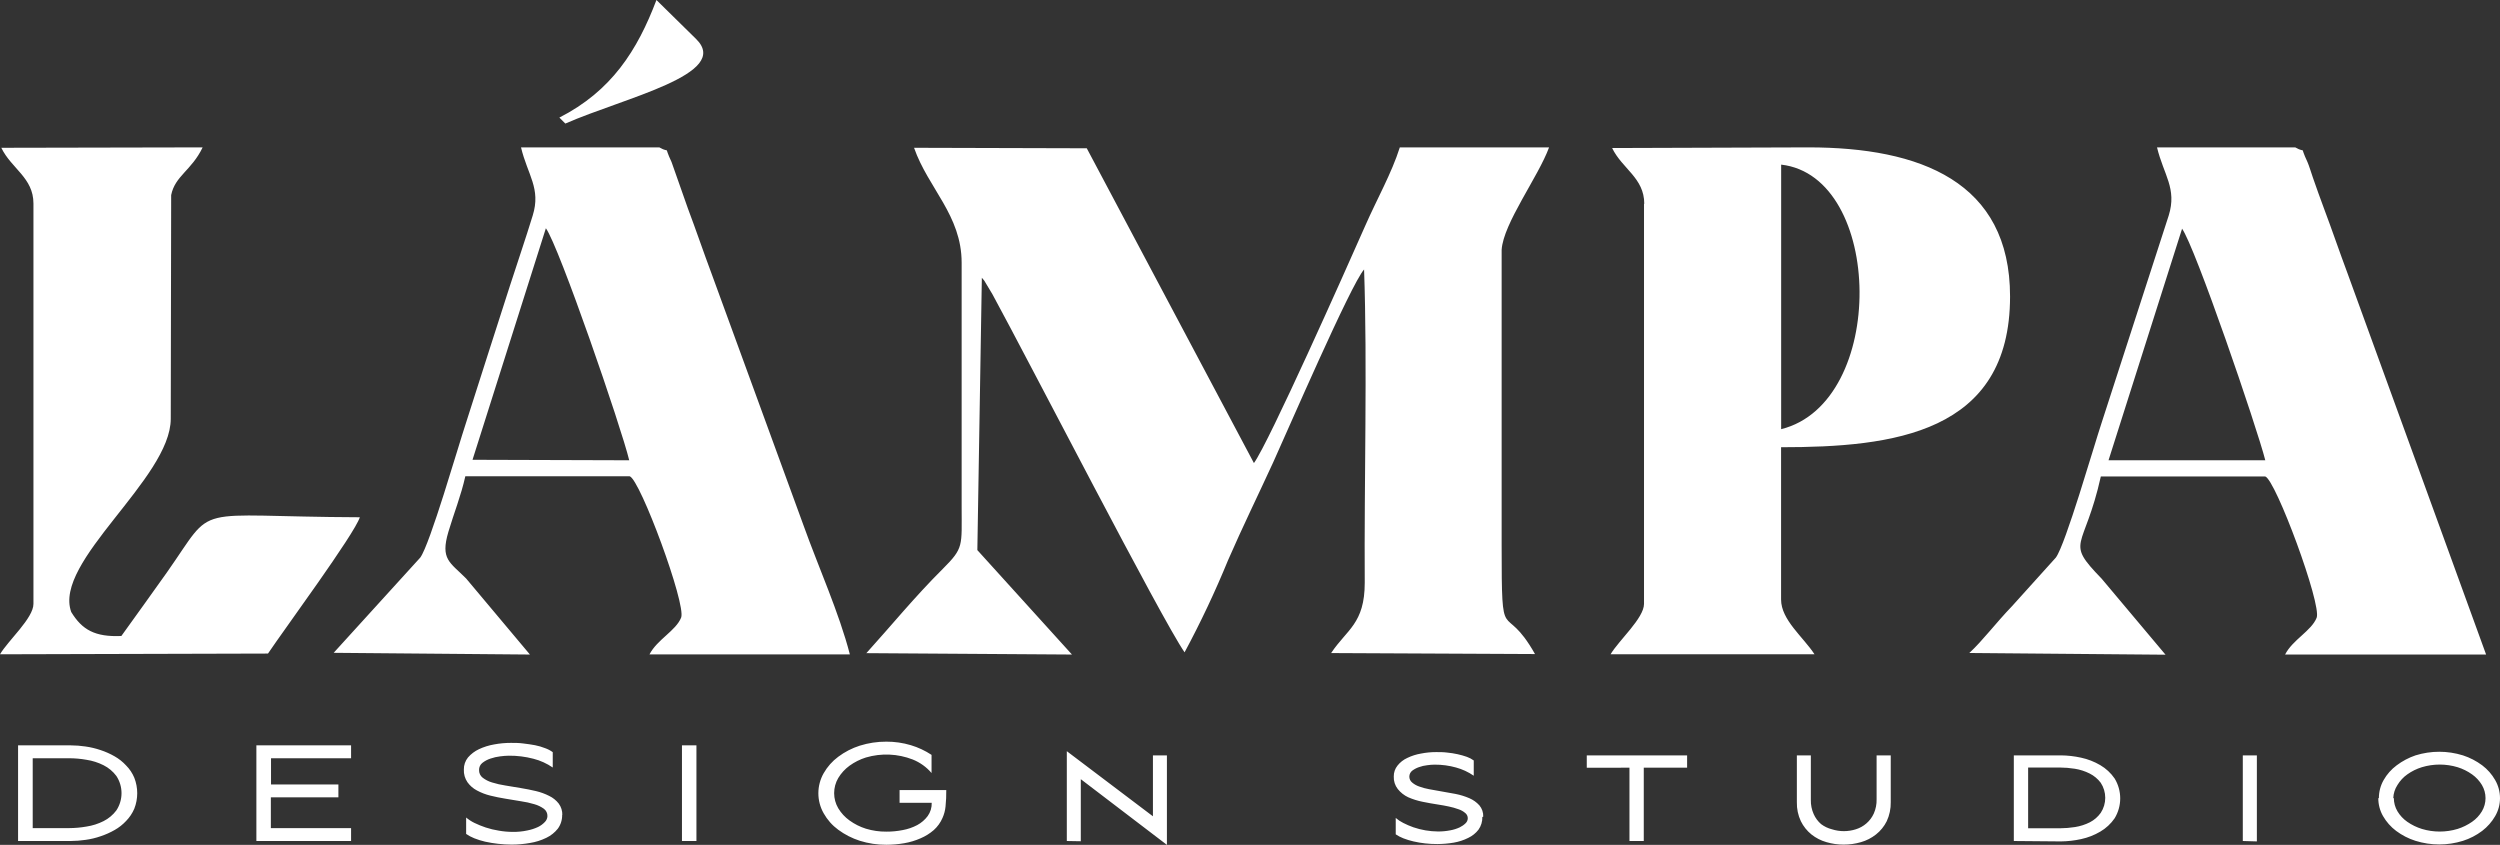 <?xml version="1.0" encoding="UTF-8"?> <svg xmlns="http://www.w3.org/2000/svg" width="506" height="171" viewBox="0 0 506 171" fill="none"><rect x="0" y="0" width="506" height="171" fill="#333333" stroke="none"/> <path fill-rule="evenodd" clip-rule="evenodd" d="M6.621 167.61H13.987C15.169 167.606 16.348 167.501 17.512 167.294C18.71 167.112 19.872 166.741 20.955 166.197C21.978 165.684 22.868 164.939 23.554 164.02C24.234 162.988 24.596 161.777 24.596 160.539C24.596 159.301 24.234 158.09 23.554 157.057C22.868 156.139 21.978 155.394 20.955 154.88C19.872 154.336 18.71 153.966 17.512 153.784C16.348 153.577 15.169 153.472 13.987 153.468H6.621V167.61ZM113.217 23.797C123.744 18.429 128.991 10.237 132.864 0L140.909 7.91C148.109 15.006 126.343 19.776 114.425 25.01L113.217 23.797ZM6.77 41.246V122.226C6.77 125.117 1.655 129.621 0 132.429L54.242 132.28C57.519 127.394 71.737 108.117 72.83 104.694C37.888 104.561 43.88 101.52 33.8 115.828C30.837 120.032 27.725 124.303 24.563 128.724C19.234 128.956 16.618 127.477 14.417 123.871C10.709 113.668 34.561 96.9 34.561 84.752L34.644 39.484C35.422 35.596 38.782 34.499 41.016 29.829L0.265 29.913C2.301 34.133 6.77 35.962 6.77 41.196V41.246ZM441.612 46.231C444.277 49.854 456.84 86.613 458.495 93.161H426.765L441.662 46.265L441.612 46.231ZM398.576 132.164L438.302 132.513L425.374 117.124C417.793 109.297 421.832 111.607 425.209 96.435H458.479C460.581 97.066 469.949 122.375 468.89 125.034C467.831 127.693 464.04 129.471 462.501 132.479H503.186L475.147 55.338C473.491 50.918 472.051 46.647 470.38 42.21C469.602 40.133 468.84 37.989 468.129 35.945C467.88 35.23 467.301 33.369 467.036 32.804C465.265 29.048 467.036 31.225 464.553 29.829H436.58C437.921 35.397 440.652 38.139 438.947 43.622L425.391 85.5C423.736 90.485 418.075 110.178 416.105 112.853L407.233 122.691C403.923 126.131 401.274 129.687 398.626 132.13L398.576 132.164ZM110.486 46.198C113.151 49.854 125.797 86.613 127.352 93.161L95.638 93.061L110.486 46.198ZM67.533 132.13L107.258 132.479L94.347 117.091C91.037 113.767 89.1 113.236 90.756 107.635C91.898 103.796 93.288 100.39 94.182 96.401H127.452C129.554 97.033 138.922 122.342 137.863 125.001C136.804 127.66 133.013 129.438 131.457 132.446H172.01C169.875 124.137 165.621 114.681 162.675 106.455L144.004 55.338C142.349 50.918 140.909 46.647 139.237 42.21L135.926 32.804C134.155 29.048 135.926 31.225 133.444 29.829H105.454C106.778 35.397 109.526 38.139 107.821 43.622C106.364 48.375 104.808 52.879 103.219 57.814C100.207 67.22 97.294 76.21 94.347 85.5C92.692 90.485 87.031 110.178 85.062 112.853L67.533 132.13ZM360.506 33.319C381.296 35.696 382.024 81.512 360.506 86.863V33.319ZM332.748 41.246V122.226C332.748 125.117 327.634 129.621 325.979 132.429H367.26C364.975 128.923 360.49 125.466 360.49 121.345V90.519C383.05 90.519 406.836 87.777 406.836 60.008C406.836 36.743 388.629 29.829 366.018 29.829L326.293 29.962C328.345 34.183 332.798 36.011 332.798 41.246H332.748ZM175.288 132.197L216.966 132.479L197.815 111.341L198.725 56.219L199.205 56.784L200.861 59.543C208.293 73.169 235.057 125.25 239.758 132.031C243.016 125.969 245.955 119.739 248.564 113.369C251.527 106.572 254.589 100.34 257.701 93.56C260.548 87.311 273.392 57.582 276.09 54.541C276.769 73.917 276.09 97.615 276.223 117.938C276.223 126.248 272.581 127.411 269.42 132.18L310.684 132.38C304.262 120.996 303.931 132.014 303.931 110.228V50.569C304.262 45.218 311.38 35.745 313.531 29.829H283.324C281.668 35.064 278.656 40.365 276.305 45.733C272.283 54.84 256.84 89.538 253.795 93.726L219.962 30.012L185.004 29.913C187.867 38.105 194.637 43.573 194.637 53.178V102.666C194.637 110.56 195.084 110.876 190.847 115.113C185.07 120.863 180.386 126.646 175.321 132.23L175.288 132.197ZM3.658 170.219V150.859H14.301C15.315 150.865 16.327 150.942 17.33 151.092C18.366 151.241 19.385 151.486 20.376 151.823C21.359 152.148 22.307 152.571 23.206 153.086C24.068 153.578 24.849 154.2 25.523 154.93C26.23 155.64 26.792 156.481 27.179 157.406C27.973 159.424 27.973 161.67 27.179 163.688C26.784 164.609 26.223 165.449 25.523 166.164C24.849 166.889 24.067 167.506 23.206 167.992C22.307 168.507 21.359 168.93 20.376 169.255C19.387 169.6 18.367 169.845 17.33 169.986C16.327 170.135 15.315 170.213 14.301 170.219H3.658ZM51.891 150.859H71.058V153.468H54.854V158.769H68.493V161.378H54.821V167.61H71.058V170.219H51.891V150.859ZM113.78 164.901C113.809 165.915 113.5 166.909 112.902 167.726C112.278 168.509 111.486 169.139 110.585 169.571C109.539 170.082 108.424 170.435 107.275 170.618C106.045 170.837 104.799 170.948 103.55 170.95C102.632 170.945 101.715 170.889 100.803 170.784C99.924 170.687 99.051 170.543 98.188 170.352C97.443 170.18 96.713 169.952 96.003 169.671C95.42 169.439 94.865 169.144 94.347 168.79V165.466C94.853 165.893 95.409 166.256 96.003 166.546C96.743 166.907 97.506 167.218 98.287 167.477C99.161 167.767 100.058 167.984 100.968 168.125C101.903 168.29 102.85 168.374 103.799 168.374C104.772 168.388 105.743 168.294 106.695 168.092C107.461 167.946 108.206 167.706 108.913 167.377C109.436 167.122 109.907 166.773 110.304 166.347C110.607 166.034 110.784 165.62 110.8 165.184C110.81 164.894 110.748 164.606 110.621 164.345C110.494 164.084 110.306 163.859 110.072 163.688C109.494 163.276 108.85 162.967 108.168 162.774C107.28 162.505 106.373 162.305 105.454 162.176L102.342 161.661C101.283 161.494 100.24 161.278 99.23 161.029C98.285 160.798 97.373 160.446 96.516 159.982C95.761 159.584 95.11 159.015 94.612 158.32C94.1 157.569 93.844 156.671 93.884 155.761C93.866 154.867 94.165 153.995 94.728 153.302C95.34 152.601 96.089 152.035 96.93 151.64C97.903 151.183 98.933 150.859 99.992 150.676C101.121 150.462 102.269 150.357 103.418 150.36C104.246 150.36 105.073 150.36 105.901 150.477C106.728 150.593 107.556 150.676 108.268 150.826C108.968 150.963 109.655 151.163 110.32 151.424C110.876 151.617 111.401 151.891 111.876 152.238V155.346C110.684 154.524 109.356 153.922 107.953 153.568C106.332 153.144 104.663 152.938 102.988 152.953C102.401 152.964 101.815 153.008 101.233 153.086C100.568 153.166 99.914 153.317 99.28 153.534C98.681 153.728 98.12 154.026 97.625 154.415C97.411 154.585 97.24 154.803 97.126 155.051C97.011 155.299 96.955 155.571 96.963 155.844C96.951 156.144 97.011 156.442 97.138 156.714C97.264 156.986 97.454 157.223 97.691 157.406C98.261 157.842 98.906 158.169 99.594 158.37C100.477 158.644 101.379 158.85 102.292 158.985L105.388 159.5C106.447 159.666 107.473 159.883 108.483 160.115C109.412 160.335 110.312 160.664 111.164 161.096C111.914 161.456 112.571 161.985 113.084 162.641C113.586 163.316 113.843 164.143 113.813 164.984L113.78 164.901ZM138.029 170.219V150.859H140.958V170.219H138.029ZM168.832 160.547C168.832 161.617 169.118 162.667 169.66 163.588C170.244 164.562 171.022 165.405 171.944 166.064C172.952 166.793 174.069 167.354 175.254 167.726C176.596 168.134 177.991 168.336 179.392 168.324C180.504 168.33 181.613 168.225 182.703 168.009C183.731 167.825 184.725 167.483 185.649 166.995C186.479 166.547 187.202 165.924 187.768 165.167C188.325 164.39 188.61 163.449 188.579 162.492H182.074V159.916H191.525C191.539 161.026 191.489 162.135 191.376 163.239C191.299 164.038 191.092 164.818 190.764 165.549C190.359 166.489 189.754 167.328 188.993 168.009C188.197 168.699 187.297 169.26 186.328 169.671C185.269 170.138 184.157 170.472 183.017 170.668C181.82 170.874 180.607 170.98 179.392 170.983C177.568 170.991 175.754 170.716 174.013 170.169C172.452 169.668 170.982 168.916 169.66 167.942C168.453 167.058 167.448 165.925 166.714 164.619C166.008 163.382 165.637 161.981 165.637 160.556C165.637 159.13 166.008 157.729 166.714 156.492C167.454 155.191 168.458 154.059 169.66 153.169C170.977 152.184 172.448 151.425 174.013 150.925C175.754 150.378 177.568 150.104 179.392 150.111C181.074 150.104 182.747 150.344 184.358 150.826C185.841 151.272 187.252 151.932 188.546 152.787V156.459C187.512 155.247 186.2 154.306 184.722 153.717C181.696 152.542 178.368 152.402 175.254 153.318C174.069 153.691 172.952 154.252 171.944 154.98C171.025 155.65 170.248 156.497 169.66 157.473C169.116 158.399 168.83 159.455 168.832 160.531V160.547ZM215.923 170.219V152.039L233.353 165.217V152.886H236.183V171L218.754 157.706V170.269L215.923 170.219ZM300.025 165.366C300.051 166.282 299.778 167.181 299.247 167.926C298.698 168.636 297.989 169.206 297.178 169.587C296.249 170.054 295.256 170.379 294.231 170.551C293.138 170.737 292.03 170.831 290.921 170.834C290.092 170.839 289.262 170.795 288.438 170.701C287.647 170.617 286.862 170.483 286.088 170.302C285.401 170.146 284.726 169.941 284.068 169.687C283.516 169.474 282.989 169.201 282.496 168.873V165.549C282.96 165.949 283.471 166.29 284.019 166.563C284.683 166.901 285.369 167.196 286.071 167.444C287.671 167.99 289.347 168.276 291.037 168.291C291.876 168.297 292.713 168.219 293.536 168.059C294.194 167.941 294.833 167.74 295.44 167.46C295.886 167.246 296.294 166.96 296.648 166.613C296.782 166.483 296.889 166.329 296.963 166.157C297.036 165.986 297.076 165.802 297.078 165.616C297.079 165.411 297.033 165.209 296.944 165.024C296.855 164.84 296.726 164.679 296.565 164.552C296.162 164.209 295.695 163.949 295.191 163.788C294.56 163.557 293.913 163.374 293.255 163.239C292.538 163.084 291.809 162.951 291.07 162.841C290.044 162.691 288.984 162.492 287.909 162.276C286.913 162.076 285.942 161.77 285.012 161.362C284.193 160.978 283.473 160.409 282.91 159.7C282.349 158.981 282.061 158.086 282.099 157.174C282.082 156.364 282.352 155.575 282.86 154.947C283.391 154.281 284.071 153.751 284.846 153.401C285.722 152.98 286.653 152.683 287.611 152.521C288.625 152.322 289.656 152.221 290.689 152.222C291.434 152.222 292.162 152.222 292.907 152.321C293.62 152.388 294.327 152.499 295.026 152.654C295.66 152.792 296.284 152.97 296.896 153.185C297.393 153.36 297.861 153.607 298.287 153.917V157.008C297.196 156.257 295.987 155.695 294.711 155.346C293.3 154.951 291.84 154.755 290.375 154.764C289.871 154.768 289.367 154.807 288.869 154.88C288.304 154.942 287.748 155.07 287.213 155.263C286.714 155.431 286.245 155.678 285.823 155.994C285.644 156.137 285.499 156.319 285.399 156.526C285.3 156.733 285.248 156.96 285.248 157.19C285.248 157.42 285.3 157.647 285.399 157.855C285.499 158.062 285.644 158.244 285.823 158.387C286.238 158.739 286.715 159.009 287.23 159.185C287.886 159.427 288.561 159.61 289.249 159.733L291.567 160.148L294.629 160.697C295.583 160.888 296.515 161.177 297.409 161.561C298.179 161.891 298.868 162.384 299.429 163.007C299.962 163.641 300.24 164.454 300.207 165.283L300.025 165.366ZM321.162 155.396V152.886H341.471V155.379H332.699V170.219H329.802V155.379L321.162 155.396ZM379.773 152.886H382.686V162.359C382.712 163.689 382.435 165.008 381.875 166.214C381.359 167.256 380.618 168.17 379.707 168.889C378.802 169.604 377.768 170.135 376.661 170.452C375.521 170.783 374.339 170.951 373.152 170.95C371.976 170.95 370.806 170.782 369.676 170.452C368.568 170.138 367.533 169.607 366.631 168.889C365.734 168.164 365.005 167.251 364.495 166.214C363.928 165.01 363.651 163.69 363.684 162.359V152.886H366.515V161.91C366.492 162.9 366.69 163.882 367.094 164.785C367.437 165.557 367.946 166.243 368.584 166.796C369.235 167.287 369.978 167.643 370.769 167.843C372.351 168.352 374.053 168.352 375.635 167.843C376.415 167.6 377.136 167.199 377.754 166.663C378.397 166.112 378.911 165.425 379.26 164.652C379.658 163.748 379.85 162.765 379.823 161.777V152.886H379.773ZM410.494 167.643H416.933C417.958 167.638 418.982 167.555 419.995 167.394C421.037 167.229 422.048 166.904 422.991 166.43C423.865 165.978 424.62 165.323 425.192 164.519C425.786 163.617 426.102 162.559 426.102 161.478C426.102 160.396 425.786 159.339 425.192 158.437C424.598 157.643 423.827 157.001 422.941 156.559C421.998 156.085 420.987 155.76 419.945 155.595C418.932 155.434 417.909 155.351 416.883 155.346H410.494V167.643ZM407.597 170.219V152.886H417.115C418.49 152.899 419.86 153.055 421.203 153.352C422.572 153.644 423.885 154.155 425.093 154.864C426.251 155.541 427.245 156.465 428.006 157.573C428.742 158.784 429.131 160.175 429.131 161.594C429.131 163.013 428.742 164.404 428.006 165.616C427.245 166.723 426.251 167.648 425.093 168.324C423.885 169.034 422.572 169.544 421.203 169.837C419.86 170.133 418.49 170.289 417.115 170.302L407.597 170.219ZM453.943 170.219V152.886H456.79V170.302L453.943 170.219ZM484.515 161.544C484.515 162.48 484.767 163.399 485.244 164.203C485.747 165.046 486.425 165.771 487.23 166.33C488.137 166.963 489.137 167.45 490.193 167.776C492.546 168.485 495.056 168.485 497.409 167.776C498.459 167.447 499.452 166.959 500.356 166.33C501.161 165.771 501.838 165.046 502.342 164.203C502.818 163.399 503.07 162.48 503.07 161.544C503.07 160.608 502.818 159.69 502.342 158.885C501.834 158.041 501.158 157.311 500.356 156.742C499.457 156.101 498.462 155.607 497.409 155.279C495.056 154.571 492.546 154.571 490.193 155.279C489.133 155.604 488.133 156.098 487.23 156.742C486.427 157.311 485.751 158.041 485.244 158.885C484.726 159.678 484.434 160.597 484.399 161.544H484.515ZM481.486 161.544C481.481 160.262 481.812 159.001 482.446 157.888C483.111 156.716 484.013 155.698 485.095 154.897C486.25 154.029 487.535 153.351 488.902 152.886C492.028 151.912 495.375 151.912 498.502 152.886C499.899 153.339 501.213 154.019 502.392 154.897C503.464 155.702 504.36 156.721 505.023 157.888C505.663 159 506 160.261 506 161.544C506.002 162.823 505.665 164.079 505.023 165.184C504.35 166.345 503.456 167.361 502.392 168.175C501.217 169.06 499.902 169.74 498.502 170.186C495.375 171.16 492.028 171.16 488.902 170.186C487.491 169.74 486.165 169.06 484.979 168.175C483.904 167.368 483.003 166.35 482.33 165.184C481.694 164.078 481.362 162.822 481.37 161.544H481.486Z" fill="white"></path> </svg> 